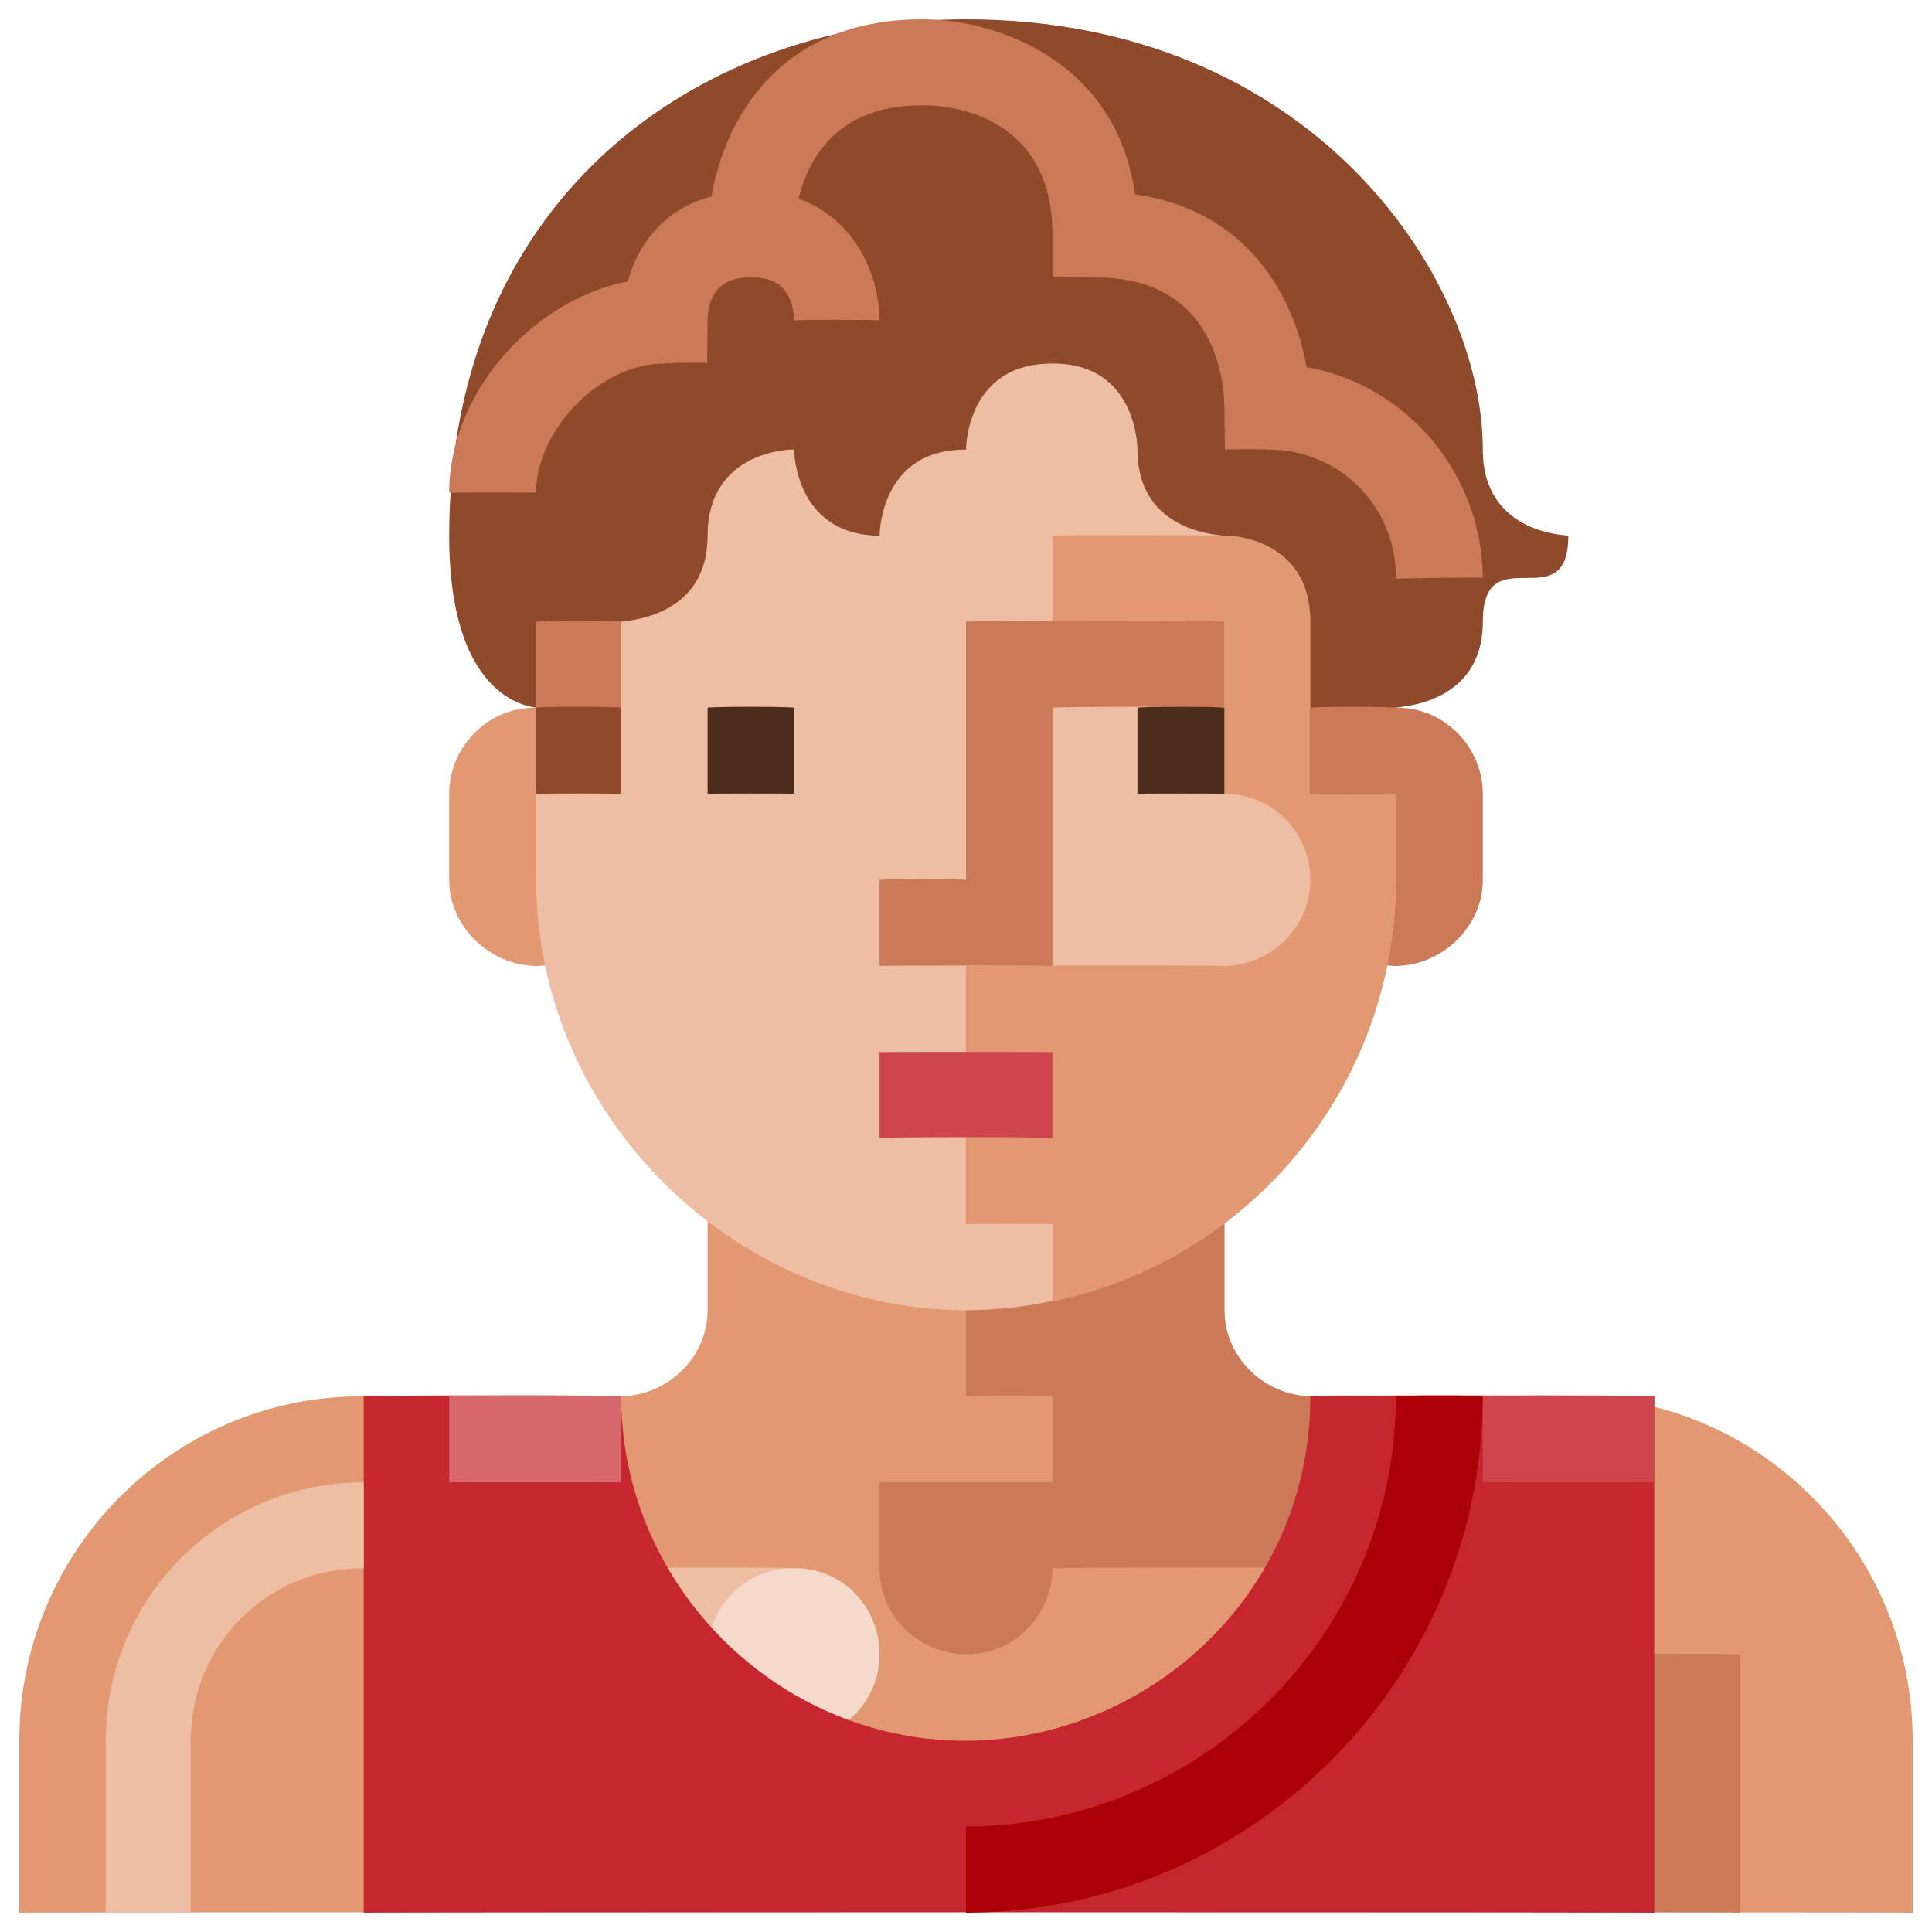 <svg xmlns="http://www.w3.org/2000/svg" version="1.1" xmlns:xlink="http://www.w3.org/1999/xlink" width="100%" height="100%" id="svgWorkerArea" viewBox="0 0 400 400" xmlns:artdraw="https://artdraw.muisca.co" style="background: white;"><defs id="defsdoc"><pattern id="patternBool" x="0" y="0" width="10" height="10" patternUnits="userSpaceOnUse" patternTransform="rotate(35)"><circle cx="5" cy="5" r="4" style="stroke: none;fill: #ff000070;"></circle></pattern></defs><g id="fileImp-773505307" class="cosito"><path id="rectImp-893890743" class="grouped" style="fill:#cb7956" d="M271.3 164.363C271.3 154.467 279.3 146.267 289 146.546 289 146.267 289 146.267 289 146.546 298.7 146.267 307 154.467 307 164.363 307 164.267 307 181.967 307 182.182 307 191.767 298.7 199.867 289 200 289 199.867 289 199.867 289 200 279.3 199.867 271.3 191.767 271.3 182.182 271.3 181.967 271.3 164.267 271.3 164.363 271.3 164.267 271.3 164.267 271.3 164.363"></path><path id="rectImp-30772625" class="grouped" style="fill:#e29971" d="M93 164.363C93 154.467 101.3 146.267 111 146.546 111 146.267 111 146.267 111 146.546 120.5 146.267 128.6 154.467 128.6 164.363 128.6 164.267 128.6 181.967 128.6 182.182 128.6 191.767 120.5 199.867 111 200 111 199.867 111 199.867 111 200 101.3 199.867 93 191.767 93 182.182 93 181.967 93 164.267 93 164.363 93 164.267 93 164.267 93 164.363"></path><path id="pathImp-192421653" class="grouped" style="fill:#e29971" d="M146.5 217.818C146.5 217.767 146.5 271.167 146.5 271.272 146.5 280.867 138.5 288.867 128.6 289.091 128.6 288.867 75.3 288.867 75.3 289.091 36 288.867 4 320.867 4 360.363 4 360.267 4 395.867 4 396 4 395.867 396 395.867 396 396 396 395.867 396 360.267 396 360.363 396 320.867 364 288.867 324.7 289.091 324.7 288.867 271.3 288.867 271.3 289.091 261.5 288.867 253.5 280.867 253.5 271.272 253.5 271.167 253.5 217.767 253.5 217.818 253.5 217.767 146.5 217.767 146.5 217.818"></path><path id="pathImp-45355110" class="grouped" style="fill:#cb7956" d="M324.7 342.546C324.7 342.367 360.3 342.367 360.3 342.546 360.3 342.367 360.3 395.867 360.3 396 360.3 395.867 324.7 395.867 324.7 396 324.7 395.867 324.7 342.367 324.7 342.546"></path><path id="rectImp-69574018" class="grouped" style="fill:#edbda4" d="M111 342.545C111 332.667 119 324.467 128.6 324.727 128.6 324.467 164.4 324.467 164.4 324.727 174 324.467 182.1 332.667 182.1 342.545 182.1 342.367 182.1 342.367 182.1 342.546 182.1 352.167 174 360.267 164.4 360.363 164.4 360.267 128.6 360.267 128.6 360.363 119 360.267 111 352.167 111 342.546 111 342.367 111 342.367 111 342.545 111 342.367 111 342.367 111 342.545"></path><path id="circleImp-284292855" class="grouped" style="fill:#f5d9cb" d="M146.5 342.546C146.5 332.467 154.5 324.467 164.4 324.728 174.1 324.467 182.1 332.467 182.1 342.546 182.1 352.267 174.1 360.267 164.4 360.363 154.5 360.267 146.5 352.267 146.5 342.546 146.5 342.367 146.5 342.367 146.5 342.546"></path><path id="pathImp-795346805" class="grouped" style="fill:#cb7956" d="M271.3 289.091C261.5 288.867 253.5 280.867 253.5 271.272 253.5 271.167 253.5 217.767 253.5 217.818 253.5 217.767 200 217.767 200 217.818 200 217.767 200 288.867 200 289.091 200 288.867 217.9 288.867 217.9 289.091 217.9 288.867 217.9 306.867 217.9 306.909 217.9 306.867 182.1 306.867 182.1 306.909 182.1 306.867 182.1 324.467 182.1 324.727 182.1 338.367 197 346.867 209 340.158 214.5 336.867 217.9 330.867 217.9 324.727 217.9 324.467 289 324.467 289 324.727 289 324.467 289 288.867 289 289.091 289 288.867 271.3 288.867 271.3 289.091"></path><path id="rectImp-996480165" class="grouped" style="fill:#edbda4" d="M111 110.91C111 62.267 151.5 21.667 200 21.819 200 21.667 200 21.667 200 21.819 248.4 21.667 289 62.267 289 110.91 289 110.767 289 181.967 289 182.182 289 230.467 248.4 271.167 200 271.273 200 271.167 200 271.167 200 271.273 151.5 271.167 111 230.467 111 182.182 111 181.967 111 110.767 111 110.91 111 110.767 111 110.767 111 110.91"></path><path id="pathImp-487655077" class="grouped" style="fill:#e29971" d="M253.5 40.04C253.5 39.767 253.5 110.767 253.5 110.909 253.5 110.767 217.9 110.767 217.9 110.909 217.9 110.767 217.9 128.467 217.9 128.728 217.9 128.467 253.5 128.467 253.5 128.728 253.5 128.467 253.5 164.267 253.5 164.363 263.3 164.267 271.3 172.267 271.3 182.182 271.3 191.767 263.3 199.867 253.5 200 253.5 199.867 200 199.867 200 200 200 199.867 200 253.367 200 253.454 200 253.367 217.9 253.367 217.9 253.454 217.9 253.367 217.9 269.367 217.9 269.478 259.3 260.867 289 224.367 289 182.182 289 181.967 289 110.767 289 110.909 289 81.667 275 56.167 253.5 40.04 253.5 39.767 253.5 39.767 253.5 40.04"></path><path id="pathImp-835450689" class="grouped" style="fill:#cb7956" d="M182.1 182.182C182.1 181.967 182.1 199.867 182.1 200 182.1 199.867 217.9 199.867 217.9 200 217.9 199.867 217.9 146.267 217.9 146.546 217.9 146.267 253.5 146.267 253.5 146.546 253.5 146.267 253.5 128.467 253.5 128.728 253.5 128.467 200 128.467 200 128.728 200 128.467 200 181.967 200 182.182 200 181.967 182.1 181.967 182.1 182.182 182.1 181.967 182.1 181.967 182.1 182.182"></path><path id="pathImp-216019108" class="grouped" style="fill:#4c2c1a" d="M235.5 146.546C235.5 146.267 253.5 146.267 253.5 146.546 253.5 146.267 253.5 164.267 253.5 164.363 253.5 164.267 235.5 164.267 235.5 164.363 235.5 164.267 235.5 146.267 235.5 146.546M146.5 146.546C146.5 146.267 164.4 146.267 164.4 146.546 164.4 146.267 164.4 164.267 164.4 164.363 164.4 164.267 146.5 164.267 146.5 164.363 146.5 164.267 146.5 146.267 146.5 146.546"></path><path id="pathImp-767089623" class="grouped" style="fill:#ce464d" d="M182.1 217.818C182.1 217.767 217.9 217.767 217.9 217.818 217.9 217.767 217.9 235.367 217.9 235.636 217.9 235.367 182.1 235.367 182.1 235.636 182.1 235.367 182.1 217.767 182.1 217.818"></path><path id="pathImp-937261594" class="grouped" style="fill:#c6262d" d="M342.5 289.091C342.5 288.867 271.3 288.867 271.3 289.091 271.3 343.767 211.8 378.167 164.4 350.815 142.3 337.867 128.6 314.367 128.6 289.091 128.6 288.867 75.3 288.867 75.3 289.091 75.3 288.867 75.3 395.867 75.3 396 75.3 395.867 342.5 395.867 342.5 396 342.5 395.867 342.5 288.867 342.5 289.091"></path><path id="pathImp-861039396" class="grouped" style="fill:#edbda4" d="M39.5 396C39.5 395.867 21.9 395.867 21.9 396 21.9 395.867 21.9 360.267 21.9 360.363 21.9 330.767 45.8 306.867 75.3 306.909 75.3 306.867 75.3 324.467 75.3 324.727 55.5 324.467 39.5 340.467 39.5 360.363 39.5 360.267 39.5 395.867 39.5 396"></path><path id="pathImp-643680285" class="grouped" style="fill:#ab0008" d="M200 396C200 395.867 200 377.967 200 378.181 249.1 377.967 289 338.167 289 289.091 289 288.867 307 288.867 307 289.091 306.8 347.867 259 395.867 200 396 200 395.867 200 395.867 200 396"></path><path id="pathImp-494391801" class="grouped" style="fill:#8f492b" d="M200 93.091C200 92.967 200 75.167 217.9 75.273 235.5 75.167 235.5 92.967 235.5 93.091 235.5 110.767 253.5 110.767 253.5 110.909 253.5 110.767 271.3 110.767 271.3 128.728 271.3 128.467 271.3 164.267 271.3 164.363 271.3 164.267 289 164.267 289 164.363 289 164.267 289 146.267 289 146.546 289 146.267 307 146.267 307 128.728 307 110.767 324.7 128.467 324.7 110.909 324.7 110.767 307 110.767 307 93.091 307 57.267 271.3 3.967 200 4 146.5 3.967 93 39.467 93 110.909 93 146.267 111 146.267 111 146.546 111 146.267 111 164.267 111 164.363 111 164.267 128.6 164.267 128.6 164.363 128.6 164.267 128.6 128.467 128.6 128.728 128.6 128.467 146.5 128.467 146.5 110.909 146.5 92.967 164.4 92.967 164.4 93.091 164.4 92.967 164.4 110.767 182.1 110.909 182.1 110.767 182.1 92.967 200 93.091 200 92.967 200 92.967 200 93.091"></path><path id="pathImp-690175075" class="grouped" style="fill:#d7686d" d="M93 289.091C93 288.867 128.6 288.867 128.6 289.091 128.6 288.867 128.6 306.867 128.6 306.909 128.6 306.867 93 306.867 93 306.909 93 306.867 93 288.867 93 289.091"></path><path id="pathImp-493662570" class="grouped" style="fill:#ce464d" d="M307 289.091C307 288.867 342.5 288.867 342.5 289.091 342.5 288.867 342.5 306.867 342.5 306.909 342.5 306.867 307 306.867 307 306.909 307 306.867 307 288.867 307 289.091"></path><path id="pathImp-738468700" class="grouped" style="fill:#cb7956" d="M289 119.819C289.2 104.967 277.3 92.967 262.5 93.091 262.5 92.967 253.6 92.967 253.6 93.091 253.6 92.967 253.5 83.967 253.5 84.182 253.4 79.467 252 57.267 226.6 57.455 226.6 57.267 217.9 57.267 217.9 57.455 217.9 57.267 217.9 48.267 217.9 48.546 217.9 23.167 195.5 21.667 191 21.819 166 21.667 164.4 44.067 164.4 48.598 164.4 48.467 164.3 57.167 164.3 57.403 164.3 57.167 155.5 57.267 155.5 57.455 148.3 57.267 146.5 62.167 146.5 66.468 146.5 66.267 146.4 74.967 146.4 75.151 146.4 74.967 137.5 75.167 137.5 75.273 124.6 75.167 111 88.767 111 102.001 111 101.967 93 101.967 93 102.001 93 81.467 110.1 62.167 130 58.255 132 50.667 137.5 43.167 147.3 40.698 150 24.767 161.3 3.967 191 4 205.1 3.967 230.9 11.667 235 40.228 258.5 43.567 268 61.667 270.5 76.013 291.5 79.767 306.8 98.167 307 119.653 307 119.467 289 119.767 289 119.819"></path><path id="pathImp-172635070" class="grouped" style="fill:#cb7956" d="M182.1 66.364C182.1 66.167 164.4 66.167 164.4 66.364 164.3 62.167 162.6 57.267 155.5 57.455 155.5 57.267 155.5 39.467 155.5 39.637 175 39.467 182.1 55.567 182.1 66.364 182.1 66.167 182.1 66.167 182.1 66.364M111 128.728C111 128.467 128.6 128.467 128.6 128.728 128.6 128.467 128.6 146.267 128.6 146.546 128.6 146.267 111 146.267 111 146.546 111 146.267 111 128.467 111 128.728M271.3 146.546C271.3 146.267 289 146.267 289 146.546 289 146.267 289 164.267 289 164.363 289 164.267 271.3 164.267 271.3 164.363 271.3 164.267 271.3 146.267 271.3 146.546"></path></g></svg>